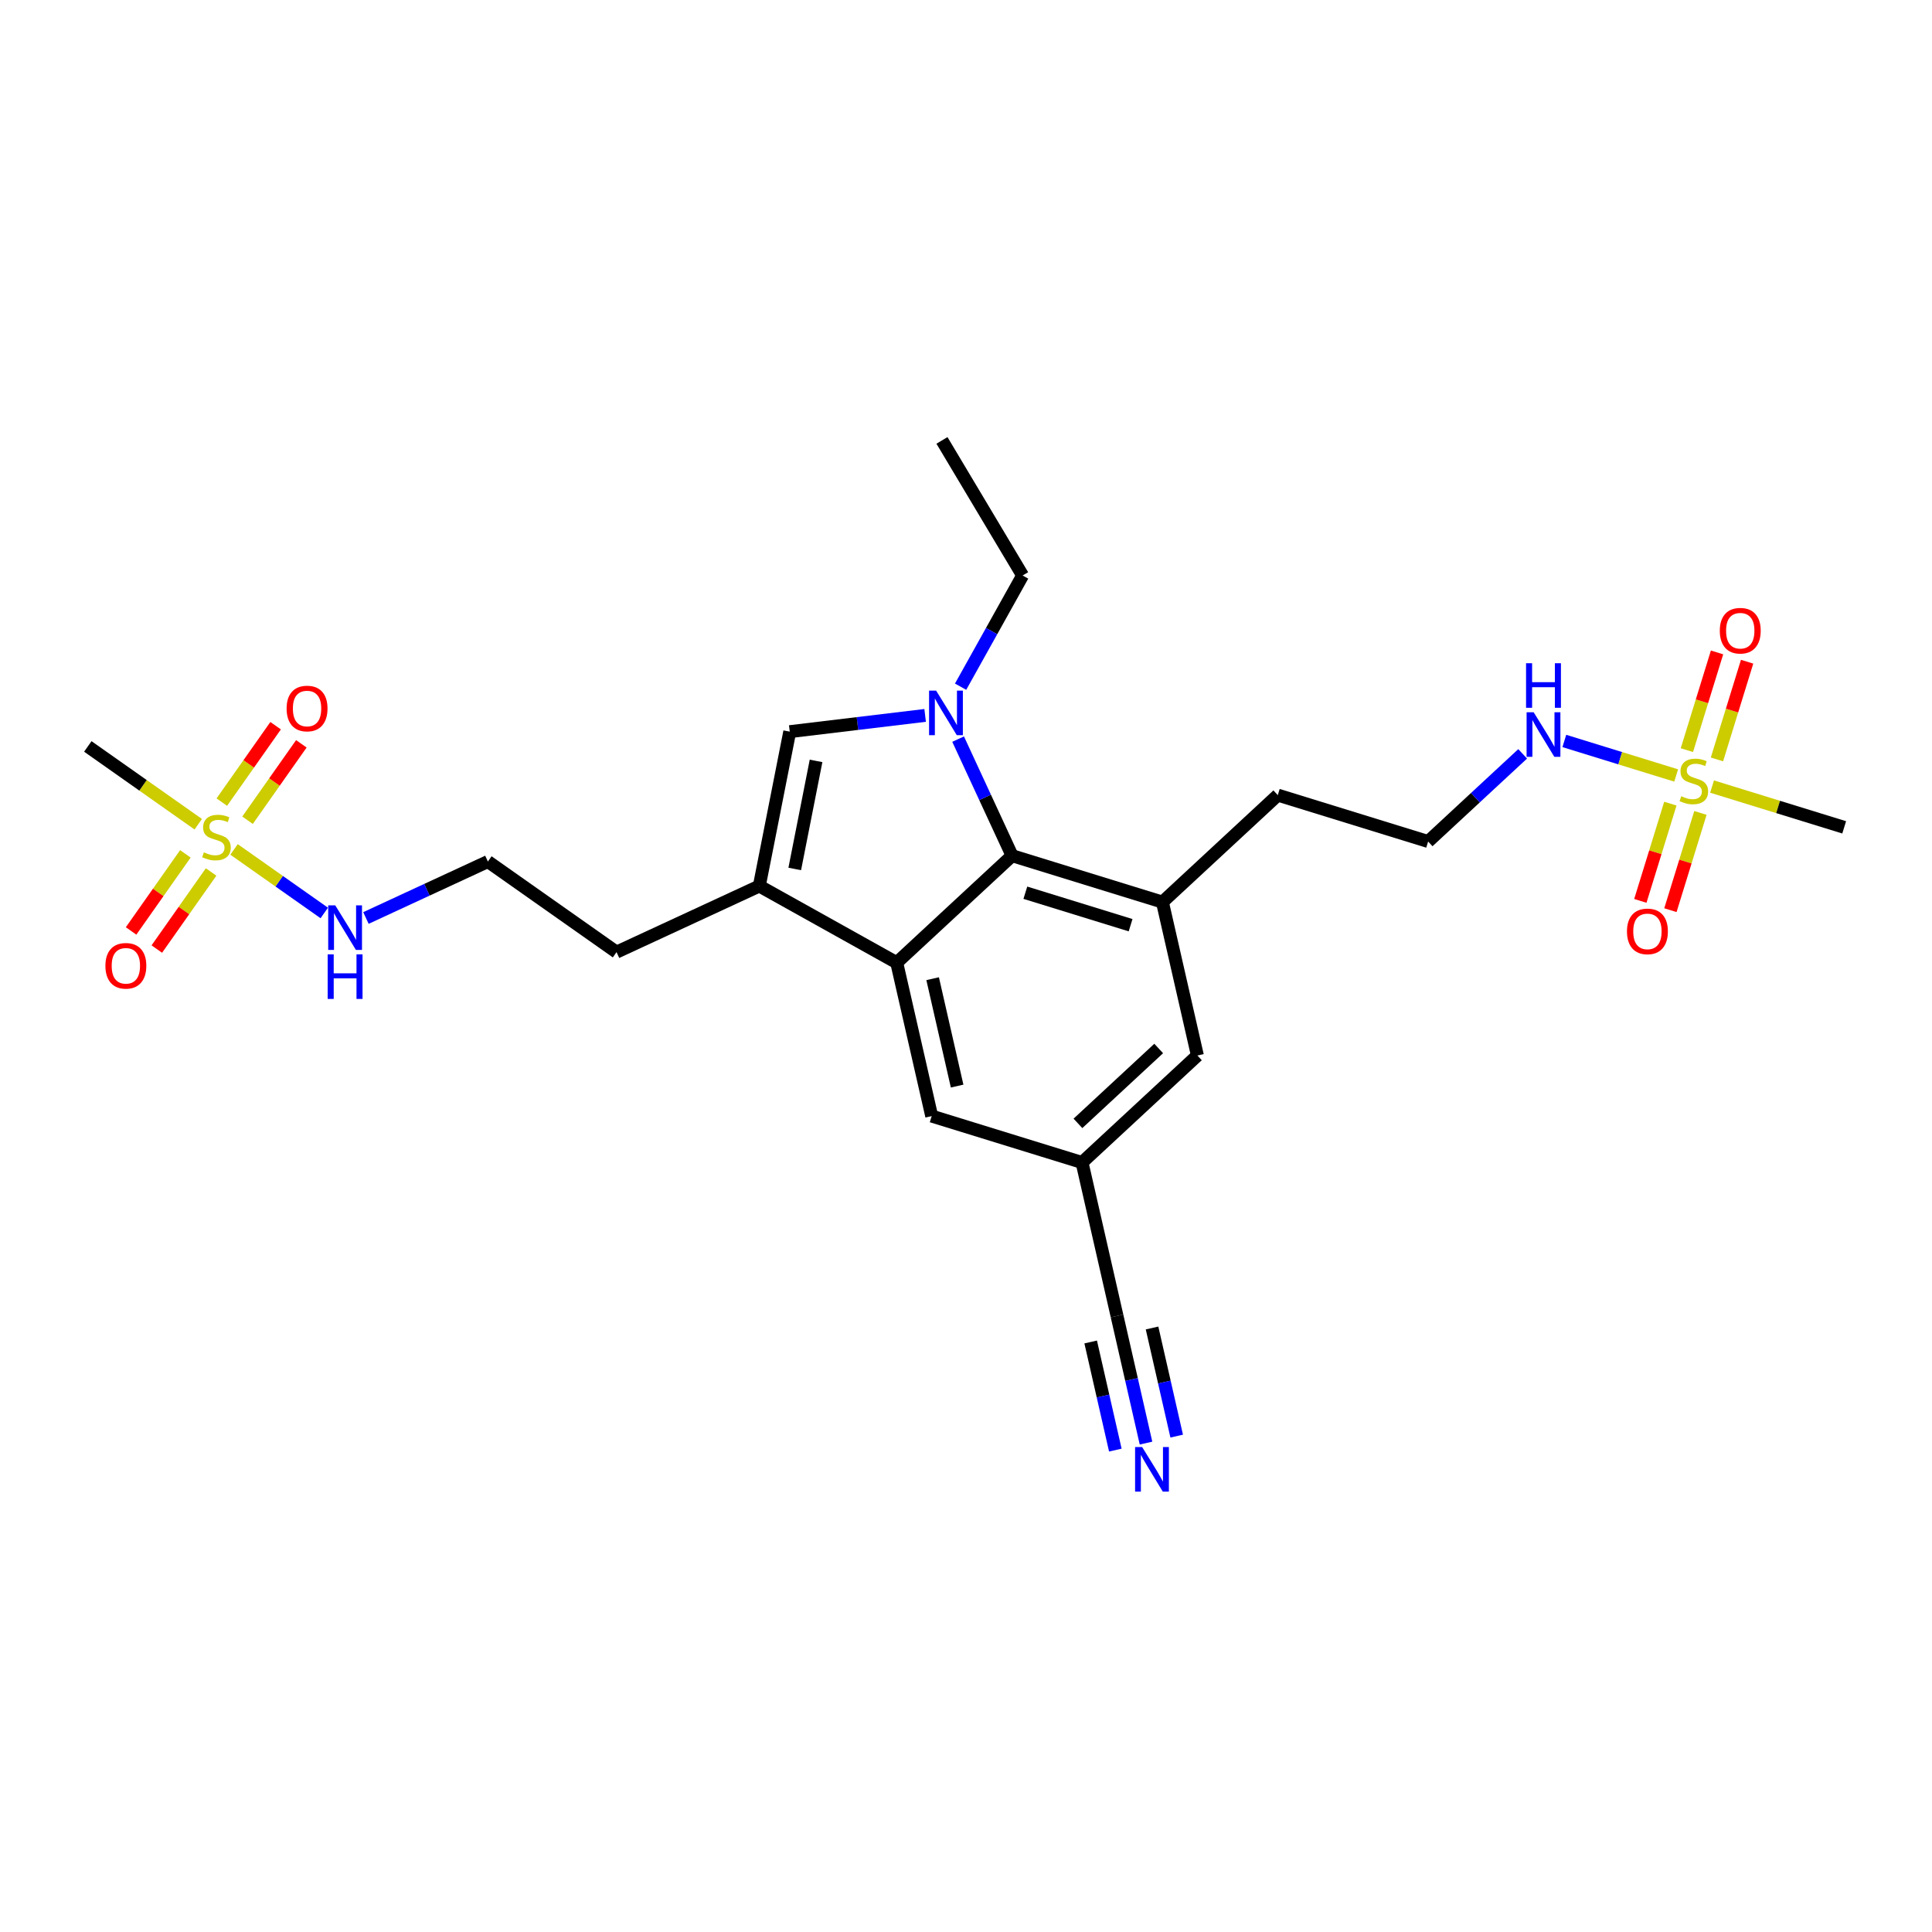 <?xml version='1.0' encoding='iso-8859-1'?>
<svg version='1.1' baseProfile='full'
              xmlns='http://www.w3.org/2000/svg'
                      xmlns:rdkit='http://www.rdkit.org/xml'
                      xmlns:xlink='http://www.w3.org/1999/xlink'
                  xml:space='preserve'
width='300px' height='300px' viewBox='0 0 300 300'>
<!-- END OF HEADER -->
<rect style='opacity:1.0;fill:#FFFFFF;stroke:none' width='300' height='300' x='0' y='0'> </rect>
<rect style='opacity:1.0;fill:#FFFFFF;stroke:none' width='300' height='300' x='0' y='0'> </rect>
<path class='bond-0 atom-0 atom-1' d='M 146.267,68.386 L 158.793,89.363' style='fill:none;fill-rule:evenodd;stroke:#000000;stroke-width:2.0px;stroke-linecap:butt;stroke-linejoin:miter;stroke-opacity:1' />
<path class='bond-1 atom-1 atom-2' d='M 158.793,89.363 L 153.977,97.996' style='fill:none;fill-rule:evenodd;stroke:#000000;stroke-width:2.0px;stroke-linecap:butt;stroke-linejoin:miter;stroke-opacity:1' />
<path class='bond-1 atom-1 atom-2' d='M 153.977,97.996 L 149.161,106.629' style='fill:none;fill-rule:evenodd;stroke:#0000FF;stroke-width:2.0px;stroke-linecap:butt;stroke-linejoin:miter;stroke-opacity:1' />
<path class='bond-2 atom-2 atom-3' d='M 143.655,111.088 L 133.144,112.349' style='fill:none;fill-rule:evenodd;stroke:#0000FF;stroke-width:2.0px;stroke-linecap:butt;stroke-linejoin:miter;stroke-opacity:1' />
<path class='bond-2 atom-2 atom-3' d='M 133.144,112.349 L 122.632,113.611' style='fill:none;fill-rule:evenodd;stroke:#000000;stroke-width:2.0px;stroke-linecap:butt;stroke-linejoin:miter;stroke-opacity:1' />
<path class='bond-26 atom-26 atom-2' d='M 157.155,132.871 L 152.965,123.82' style='fill:none;fill-rule:evenodd;stroke:#000000;stroke-width:2.0px;stroke-linecap:butt;stroke-linejoin:miter;stroke-opacity:1' />
<path class='bond-26 atom-26 atom-2' d='M 152.965,123.82 L 148.775,114.77' style='fill:none;fill-rule:evenodd;stroke:#0000FF;stroke-width:2.0px;stroke-linecap:butt;stroke-linejoin:miter;stroke-opacity:1' />
<path class='bond-3 atom-3 atom-4' d='M 122.632,113.611 L 117.905,137.581' style='fill:none;fill-rule:evenodd;stroke:#000000;stroke-width:2.0px;stroke-linecap:butt;stroke-linejoin:miter;stroke-opacity:1' />
<path class='bond-3 atom-3 atom-4' d='M 126.717,118.152 L 123.408,134.931' style='fill:none;fill-rule:evenodd;stroke:#000000;stroke-width:2.0px;stroke-linecap:butt;stroke-linejoin:miter;stroke-opacity:1' />
<path class='bond-4 atom-4 atom-5' d='M 117.905,137.581 L 95.734,147.847' style='fill:none;fill-rule:evenodd;stroke:#000000;stroke-width:2.0px;stroke-linecap:butt;stroke-linejoin:miter;stroke-opacity:1' />
<path class='bond-11 atom-4 atom-12' d='M 117.905,137.581 L 139.242,149.485' style='fill:none;fill-rule:evenodd;stroke:#000000;stroke-width:2.0px;stroke-linecap:butt;stroke-linejoin:miter;stroke-opacity:1' />
<path class='bond-5 atom-5 atom-6' d='M 95.734,147.847 L 75.758,133.778' style='fill:none;fill-rule:evenodd;stroke:#000000;stroke-width:2.0px;stroke-linecap:butt;stroke-linejoin:miter;stroke-opacity:1' />
<path class='bond-6 atom-6 atom-7' d='M 75.758,133.778 L 66.29,138.162' style='fill:none;fill-rule:evenodd;stroke:#000000;stroke-width:2.0px;stroke-linecap:butt;stroke-linejoin:miter;stroke-opacity:1' />
<path class='bond-6 atom-6 atom-7' d='M 66.29,138.162 L 56.822,142.546' style='fill:none;fill-rule:evenodd;stroke:#0000FF;stroke-width:2.0px;stroke-linecap:butt;stroke-linejoin:miter;stroke-opacity:1' />
<path class='bond-7 atom-7 atom-8' d='M 50.352,141.765 L 43.347,136.832' style='fill:none;fill-rule:evenodd;stroke:#0000FF;stroke-width:2.0px;stroke-linecap:butt;stroke-linejoin:miter;stroke-opacity:1' />
<path class='bond-7 atom-7 atom-8' d='M 43.347,136.832 L 36.342,131.898' style='fill:none;fill-rule:evenodd;stroke:#CCCC00;stroke-width:2.0px;stroke-linecap:butt;stroke-linejoin:miter;stroke-opacity:1' />
<path class='bond-8 atom-8 atom-9' d='M 30.783,127.983 L 22.209,121.945' style='fill:none;fill-rule:evenodd;stroke:#CCCC00;stroke-width:2.0px;stroke-linecap:butt;stroke-linejoin:miter;stroke-opacity:1' />
<path class='bond-8 atom-8 atom-9' d='M 22.209,121.945 L 13.636,115.907' style='fill:none;fill-rule:evenodd;stroke:#000000;stroke-width:2.0px;stroke-linecap:butt;stroke-linejoin:miter;stroke-opacity:1' />
<path class='bond-9 atom-8 atom-10' d='M 38.439,127.365 L 42.616,121.433' style='fill:none;fill-rule:evenodd;stroke:#CCCC00;stroke-width:2.0px;stroke-linecap:butt;stroke-linejoin:miter;stroke-opacity:1' />
<path class='bond-9 atom-8 atom-10' d='M 42.616,121.433 L 46.794,115.501' style='fill:none;fill-rule:evenodd;stroke:#FF0000;stroke-width:2.0px;stroke-linecap:butt;stroke-linejoin:miter;stroke-opacity:1' />
<path class='bond-9 atom-8 atom-10' d='M 34.444,124.551 L 38.621,118.619' style='fill:none;fill-rule:evenodd;stroke:#CCCC00;stroke-width:2.0px;stroke-linecap:butt;stroke-linejoin:miter;stroke-opacity:1' />
<path class='bond-9 atom-8 atom-10' d='M 38.621,118.619 L 42.799,112.687' style='fill:none;fill-rule:evenodd;stroke:#FF0000;stroke-width:2.0px;stroke-linecap:butt;stroke-linejoin:miter;stroke-opacity:1' />
<path class='bond-10 atom-8 atom-11' d='M 28.785,132.586 L 24.569,138.572' style='fill:none;fill-rule:evenodd;stroke:#CCCC00;stroke-width:2.0px;stroke-linecap:butt;stroke-linejoin:miter;stroke-opacity:1' />
<path class='bond-10 atom-8 atom-11' d='M 24.569,138.572 L 20.354,144.557' style='fill:none;fill-rule:evenodd;stroke:#FF0000;stroke-width:2.0px;stroke-linecap:butt;stroke-linejoin:miter;stroke-opacity:1' />
<path class='bond-10 atom-8 atom-11' d='M 32.78,135.399 L 28.564,141.385' style='fill:none;fill-rule:evenodd;stroke:#CCCC00;stroke-width:2.0px;stroke-linecap:butt;stroke-linejoin:miter;stroke-opacity:1' />
<path class='bond-10 atom-8 atom-11' d='M 28.564,141.385 L 24.349,147.371' style='fill:none;fill-rule:evenodd;stroke:#FF0000;stroke-width:2.0px;stroke-linecap:butt;stroke-linejoin:miter;stroke-opacity:1' />
<path class='bond-12 atom-12 atom-13' d='M 139.242,149.485 L 144.673,173.305' style='fill:none;fill-rule:evenodd;stroke:#000000;stroke-width:2.0px;stroke-linecap:butt;stroke-linejoin:miter;stroke-opacity:1' />
<path class='bond-12 atom-12 atom-13' d='M 144.82,151.971 L 148.622,168.646' style='fill:none;fill-rule:evenodd;stroke:#000000;stroke-width:2.0px;stroke-linecap:butt;stroke-linejoin:miter;stroke-opacity:1' />
<path class='bond-27 atom-26 atom-12' d='M 157.155,132.871 L 139.242,149.485' style='fill:none;fill-rule:evenodd;stroke:#000000;stroke-width:2.0px;stroke-linecap:butt;stroke-linejoin:miter;stroke-opacity:1' />
<path class='bond-13 atom-13 atom-14' d='M 144.673,173.305 L 168.018,180.512' style='fill:none;fill-rule:evenodd;stroke:#000000;stroke-width:2.0px;stroke-linecap:butt;stroke-linejoin:miter;stroke-opacity:1' />
<path class='bond-14 atom-14 atom-15' d='M 168.018,180.512 L 173.449,204.333' style='fill:none;fill-rule:evenodd;stroke:#000000;stroke-width:2.0px;stroke-linecap:butt;stroke-linejoin:miter;stroke-opacity:1' />
<path class='bond-16 atom-14 atom-17' d='M 168.018,180.512 L 185.932,163.898' style='fill:none;fill-rule:evenodd;stroke:#000000;stroke-width:2.0px;stroke-linecap:butt;stroke-linejoin:miter;stroke-opacity:1' />
<path class='bond-16 atom-14 atom-17' d='M 167.382,174.438 L 179.922,162.808' style='fill:none;fill-rule:evenodd;stroke:#000000;stroke-width:2.0px;stroke-linecap:butt;stroke-linejoin:miter;stroke-opacity:1' />
<path class='bond-15 atom-15 atom-16' d='M 173.449,204.333 L 175.701,214.209' style='fill:none;fill-rule:evenodd;stroke:#000000;stroke-width:2.0px;stroke-linecap:butt;stroke-linejoin:miter;stroke-opacity:1' />
<path class='bond-15 atom-15 atom-16' d='M 175.701,214.209 L 177.952,224.084' style='fill:none;fill-rule:evenodd;stroke:#0000FF;stroke-width:2.0px;stroke-linecap:butt;stroke-linejoin:miter;stroke-opacity:1' />
<path class='bond-15 atom-15 atom-16' d='M 169.36,208.382 L 171.274,216.776' style='fill:none;fill-rule:evenodd;stroke:#000000;stroke-width:2.0px;stroke-linecap:butt;stroke-linejoin:miter;stroke-opacity:1' />
<path class='bond-15 atom-15 atom-16' d='M 171.274,216.776 L 173.188,225.17' style='fill:none;fill-rule:evenodd;stroke:#0000FF;stroke-width:2.0px;stroke-linecap:butt;stroke-linejoin:miter;stroke-opacity:1' />
<path class='bond-15 atom-15 atom-16' d='M 178.889,206.21 L 180.802,214.604' style='fill:none;fill-rule:evenodd;stroke:#000000;stroke-width:2.0px;stroke-linecap:butt;stroke-linejoin:miter;stroke-opacity:1' />
<path class='bond-15 atom-15 atom-16' d='M 180.802,214.604 L 182.716,222.998' style='fill:none;fill-rule:evenodd;stroke:#0000FF;stroke-width:2.0px;stroke-linecap:butt;stroke-linejoin:miter;stroke-opacity:1' />
<path class='bond-17 atom-17 atom-18' d='M 185.932,163.898 L 180.501,140.078' style='fill:none;fill-rule:evenodd;stroke:#000000;stroke-width:2.0px;stroke-linecap:butt;stroke-linejoin:miter;stroke-opacity:1' />
<path class='bond-18 atom-18 atom-19' d='M 180.501,140.078 L 198.414,123.464' style='fill:none;fill-rule:evenodd;stroke:#000000;stroke-width:2.0px;stroke-linecap:butt;stroke-linejoin:miter;stroke-opacity:1' />
<path class='bond-25 atom-18 atom-26' d='M 180.501,140.078 L 157.155,132.871' style='fill:none;fill-rule:evenodd;stroke:#000000;stroke-width:2.0px;stroke-linecap:butt;stroke-linejoin:miter;stroke-opacity:1' />
<path class='bond-25 atom-18 atom-26' d='M 175.557,143.665 L 159.216,138.621' style='fill:none;fill-rule:evenodd;stroke:#000000;stroke-width:2.0px;stroke-linecap:butt;stroke-linejoin:miter;stroke-opacity:1' />
<path class='bond-19 atom-19 atom-20' d='M 198.414,123.464 L 221.76,130.67' style='fill:none;fill-rule:evenodd;stroke:#000000;stroke-width:2.0px;stroke-linecap:butt;stroke-linejoin:miter;stroke-opacity:1' />
<path class='bond-20 atom-20 atom-21' d='M 221.76,130.67 L 229.099,123.863' style='fill:none;fill-rule:evenodd;stroke:#000000;stroke-width:2.0px;stroke-linecap:butt;stroke-linejoin:miter;stroke-opacity:1' />
<path class='bond-20 atom-20 atom-21' d='M 229.099,123.863 L 236.439,117.057' style='fill:none;fill-rule:evenodd;stroke:#0000FF;stroke-width:2.0px;stroke-linecap:butt;stroke-linejoin:miter;stroke-opacity:1' />
<path class='bond-21 atom-21 atom-22' d='M 242.908,115.055 L 251.591,117.736' style='fill:none;fill-rule:evenodd;stroke:#0000FF;stroke-width:2.0px;stroke-linecap:butt;stroke-linejoin:miter;stroke-opacity:1' />
<path class='bond-21 atom-21 atom-22' d='M 251.591,117.736 L 260.274,120.416' style='fill:none;fill-rule:evenodd;stroke:#CCCC00;stroke-width:2.0px;stroke-linecap:butt;stroke-linejoin:miter;stroke-opacity:1' />
<path class='bond-22 atom-22 atom-23' d='M 265.848,122.137 L 276.106,125.304' style='fill:none;fill-rule:evenodd;stroke:#CCCC00;stroke-width:2.0px;stroke-linecap:butt;stroke-linejoin:miter;stroke-opacity:1' />
<path class='bond-22 atom-22 atom-23' d='M 276.106,125.304 L 286.364,128.47' style='fill:none;fill-rule:evenodd;stroke:#000000;stroke-width:2.0px;stroke-linecap:butt;stroke-linejoin:miter;stroke-opacity:1' />
<path class='bond-23 atom-22 atom-24' d='M 259.373,124.789 L 257.042,132.339' style='fill:none;fill-rule:evenodd;stroke:#CCCC00;stroke-width:2.0px;stroke-linecap:butt;stroke-linejoin:miter;stroke-opacity:1' />
<path class='bond-23 atom-22 atom-24' d='M 257.042,132.339 L 254.711,139.889' style='fill:none;fill-rule:evenodd;stroke:#FF0000;stroke-width:2.0px;stroke-linecap:butt;stroke-linejoin:miter;stroke-opacity:1' />
<path class='bond-23 atom-22 atom-24' d='M 264.042,126.23 L 261.711,133.781' style='fill:none;fill-rule:evenodd;stroke:#CCCC00;stroke-width:2.0px;stroke-linecap:butt;stroke-linejoin:miter;stroke-opacity:1' />
<path class='bond-23 atom-22 atom-24' d='M 261.711,133.781 L 259.38,141.331' style='fill:none;fill-rule:evenodd;stroke:#FF0000;stroke-width:2.0px;stroke-linecap:butt;stroke-linejoin:miter;stroke-opacity:1' />
<path class='bond-24 atom-22 atom-25' d='M 266.607,117.923 L 268.949,110.337' style='fill:none;fill-rule:evenodd;stroke:#CCCC00;stroke-width:2.0px;stroke-linecap:butt;stroke-linejoin:miter;stroke-opacity:1' />
<path class='bond-24 atom-22 atom-25' d='M 268.949,110.337 L 271.291,102.75' style='fill:none;fill-rule:evenodd;stroke:#FF0000;stroke-width:2.0px;stroke-linecap:butt;stroke-linejoin:miter;stroke-opacity:1' />
<path class='bond-24 atom-22 atom-25' d='M 261.938,116.482 L 264.28,108.895' style='fill:none;fill-rule:evenodd;stroke:#CCCC00;stroke-width:2.0px;stroke-linecap:butt;stroke-linejoin:miter;stroke-opacity:1' />
<path class='bond-24 atom-22 atom-25' d='M 264.28,108.895 L 266.622,101.308' style='fill:none;fill-rule:evenodd;stroke:#FF0000;stroke-width:2.0px;stroke-linecap:butt;stroke-linejoin:miter;stroke-opacity:1' />
<path  class='atom-2' d='M 145.361 107.24
L 147.628 110.905
Q 147.853 111.266, 148.215 111.921
Q 148.576 112.576, 148.596 112.615
L 148.596 107.24
L 149.514 107.24
L 149.514 114.159
L 148.566 114.159
L 146.133 110.152
Q 145.849 109.683, 145.547 109.146
Q 145.253 108.608, 145.165 108.442
L 145.165 114.159
L 144.266 114.159
L 144.266 107.24
L 145.361 107.24
' fill='#0000FF'/>
<path  class='atom-7' d='M 52.058 140.584
L 54.325 144.249
Q 54.55 144.61, 54.911 145.265
Q 55.273 145.92, 55.293 145.959
L 55.293 140.584
L 56.211 140.584
L 56.211 147.503
L 55.263 147.503
L 52.83 143.496
Q 52.546 143.027, 52.243 142.49
Q 51.95 141.952, 51.862 141.786
L 51.862 147.503
L 50.963 147.503
L 50.963 140.584
L 52.058 140.584
' fill='#0000FF'/>
<path  class='atom-7' d='M 50.88 148.195
L 51.818 148.195
L 51.818 151.137
L 55.356 151.137
L 55.356 148.195
L 56.294 148.195
L 56.294 155.114
L 55.356 155.114
L 55.356 151.919
L 51.818 151.919
L 51.818 155.114
L 50.88 155.114
L 50.88 148.195
' fill='#0000FF'/>
<path  class='atom-8' d='M 31.657 132.35
Q 31.735 132.379, 32.058 132.516
Q 32.38 132.653, 32.732 132.741
Q 33.094 132.819, 33.446 132.819
Q 34.1 132.819, 34.482 132.506
Q 34.863 132.184, 34.863 131.627
Q 34.863 131.246, 34.667 131.011
Q 34.482 130.777, 34.188 130.65
Q 33.895 130.523, 33.407 130.376
Q 32.791 130.19, 32.419 130.014
Q 32.058 129.839, 31.794 129.467
Q 31.54 129.096, 31.54 128.47
Q 31.54 127.601, 32.126 127.063
Q 32.722 126.525, 33.895 126.525
Q 34.697 126.525, 35.605 126.907
L 35.381 127.659
Q 34.55 127.317, 33.925 127.317
Q 33.25 127.317, 32.879 127.601
Q 32.508 127.874, 32.517 128.353
Q 32.517 128.724, 32.703 128.949
Q 32.898 129.174, 33.172 129.301
Q 33.455 129.428, 33.925 129.575
Q 34.55 129.77, 34.921 129.966
Q 35.293 130.161, 35.557 130.562
Q 35.83 130.953, 35.83 131.627
Q 35.83 132.585, 35.185 133.103
Q 34.55 133.611, 33.485 133.611
Q 32.869 133.611, 32.4 133.474
Q 31.941 133.347, 31.393 133.122
L 31.657 132.35
' fill='#CCCC00'/>
<path  class='atom-10' d='M 44.504 110.019
Q 44.504 108.358, 45.325 107.43
Q 46.146 106.501, 47.68 106.501
Q 49.214 106.501, 50.035 107.43
Q 50.856 108.358, 50.856 110.019
Q 50.856 111.7, 50.026 112.658
Q 49.195 113.606, 47.68 113.606
Q 46.155 113.606, 45.325 112.658
Q 44.504 111.71, 44.504 110.019
M 47.68 112.824
Q 48.736 112.824, 49.302 112.121
Q 49.879 111.407, 49.879 110.019
Q 49.879 108.661, 49.302 107.977
Q 48.736 107.283, 47.68 107.283
Q 46.624 107.283, 46.048 107.967
Q 45.481 108.651, 45.481 110.019
Q 45.481 111.417, 46.048 112.121
Q 46.624 112.824, 47.68 112.824
' fill='#FF0000'/>
<path  class='atom-11' d='M 16.367 149.97
Q 16.367 148.309, 17.188 147.38
Q 18.009 146.452, 19.544 146.452
Q 21.078 146.452, 21.899 147.38
Q 22.72 148.309, 22.72 149.97
Q 22.72 151.651, 21.889 152.609
Q 21.058 153.557, 19.544 153.557
Q 18.019 153.557, 17.188 152.609
Q 16.367 151.661, 16.367 149.97
M 19.544 152.775
Q 20.599 152.775, 21.166 152.071
Q 21.742 151.358, 21.742 149.97
Q 21.742 148.612, 21.166 147.928
Q 20.599 147.234, 19.544 147.234
Q 18.488 147.234, 17.912 147.918
Q 17.345 148.602, 17.345 149.97
Q 17.345 151.368, 17.912 152.071
Q 18.488 152.775, 19.544 152.775
' fill='#FF0000'/>
<path  class='atom-16' d='M 177.351 224.695
L 179.618 228.359
Q 179.843 228.721, 180.204 229.376
Q 180.566 230.031, 180.586 230.07
L 180.586 224.695
L 181.504 224.695
L 181.504 231.614
L 180.556 231.614
L 178.123 227.607
Q 177.839 227.138, 177.536 226.6
Q 177.243 226.063, 177.155 225.897
L 177.155 231.614
L 176.256 231.614
L 176.256 224.695
L 177.351 224.695
' fill='#0000FF'/>
<path  class='atom-21' d='M 238.144 110.597
L 240.411 114.262
Q 240.636 114.623, 240.998 115.278
Q 241.359 115.933, 241.379 115.972
L 241.379 110.597
L 242.297 110.597
L 242.297 117.516
L 241.35 117.516
L 238.916 113.509
Q 238.633 113.04, 238.33 112.503
Q 238.036 111.965, 237.949 111.799
L 237.949 117.516
L 237.049 117.516
L 237.049 110.597
L 238.144 110.597
' fill='#0000FF'/>
<path  class='atom-21' d='M 236.966 102.986
L 237.905 102.986
L 237.905 105.927
L 241.442 105.927
L 241.442 102.986
L 242.381 102.986
L 242.381 109.905
L 241.442 109.905
L 241.442 106.709
L 237.905 106.709
L 237.905 109.905
L 236.966 109.905
L 236.966 102.986
' fill='#0000FF'/>
<path  class='atom-22' d='M 261.064 123.638
Q 261.142 123.667, 261.465 123.804
Q 261.787 123.941, 262.139 124.029
Q 262.501 124.107, 262.852 124.107
Q 263.507 124.107, 263.888 123.795
Q 264.269 123.472, 264.269 122.915
Q 264.269 122.534, 264.074 122.299
Q 263.888 122.065, 263.595 121.938
Q 263.302 121.811, 262.813 121.664
Q 262.198 121.478, 261.826 121.302
Q 261.465 121.127, 261.201 120.755
Q 260.947 120.384, 260.947 119.758
Q 260.947 118.889, 261.533 118.351
Q 262.129 117.814, 263.302 117.814
Q 264.103 117.814, 265.012 118.195
L 264.787 118.947
Q 263.957 118.605, 263.331 118.605
Q 262.657 118.605, 262.286 118.889
Q 261.914 119.162, 261.924 119.641
Q 261.924 120.012, 262.11 120.237
Q 262.305 120.462, 262.579 120.589
Q 262.862 120.716, 263.331 120.863
Q 263.957 121.058, 264.328 121.254
Q 264.699 121.449, 264.963 121.85
Q 265.237 122.241, 265.237 122.915
Q 265.237 123.873, 264.592 124.391
Q 263.957 124.899, 262.891 124.899
Q 262.276 124.899, 261.807 124.762
Q 261.347 124.635, 260.8 124.41
L 261.064 123.638
' fill='#CCCC00'/>
<path  class='atom-24' d='M 252.635 144.628
Q 252.635 142.967, 253.456 142.038
Q 254.277 141.11, 255.812 141.11
Q 257.346 141.11, 258.167 142.038
Q 258.988 142.967, 258.988 144.628
Q 258.988 146.309, 258.157 147.267
Q 257.326 148.215, 255.812 148.215
Q 254.287 148.215, 253.456 147.267
Q 252.635 146.319, 252.635 144.628
M 255.812 147.433
Q 256.867 147.433, 257.434 146.729
Q 258.011 146.016, 258.011 144.628
Q 258.011 143.27, 257.434 142.585
Q 256.867 141.892, 255.812 141.892
Q 254.756 141.892, 254.18 142.576
Q 253.613 143.26, 253.613 144.628
Q 253.613 146.025, 254.18 146.729
Q 254.756 147.433, 255.812 147.433
' fill='#FF0000'/>
<path  class='atom-25' d='M 267.049 97.938
Q 267.049 96.276, 267.87 95.348
Q 268.691 94.42, 270.225 94.42
Q 271.76 94.42, 272.581 95.348
Q 273.402 96.276, 273.402 97.938
Q 273.402 99.619, 272.571 100.576
Q 271.74 101.524, 270.225 101.524
Q 268.701 101.524, 267.87 100.576
Q 267.049 99.629, 267.049 97.938
M 270.225 100.743
Q 271.281 100.743, 271.848 100.039
Q 272.424 99.326, 272.424 97.938
Q 272.424 96.579, 271.848 95.895
Q 271.281 95.201, 270.225 95.201
Q 269.17 95.201, 268.593 95.885
Q 268.027 96.57, 268.027 97.938
Q 268.027 99.335, 268.593 100.039
Q 269.17 100.743, 270.225 100.743
' fill='#FF0000'/>
</svg>
